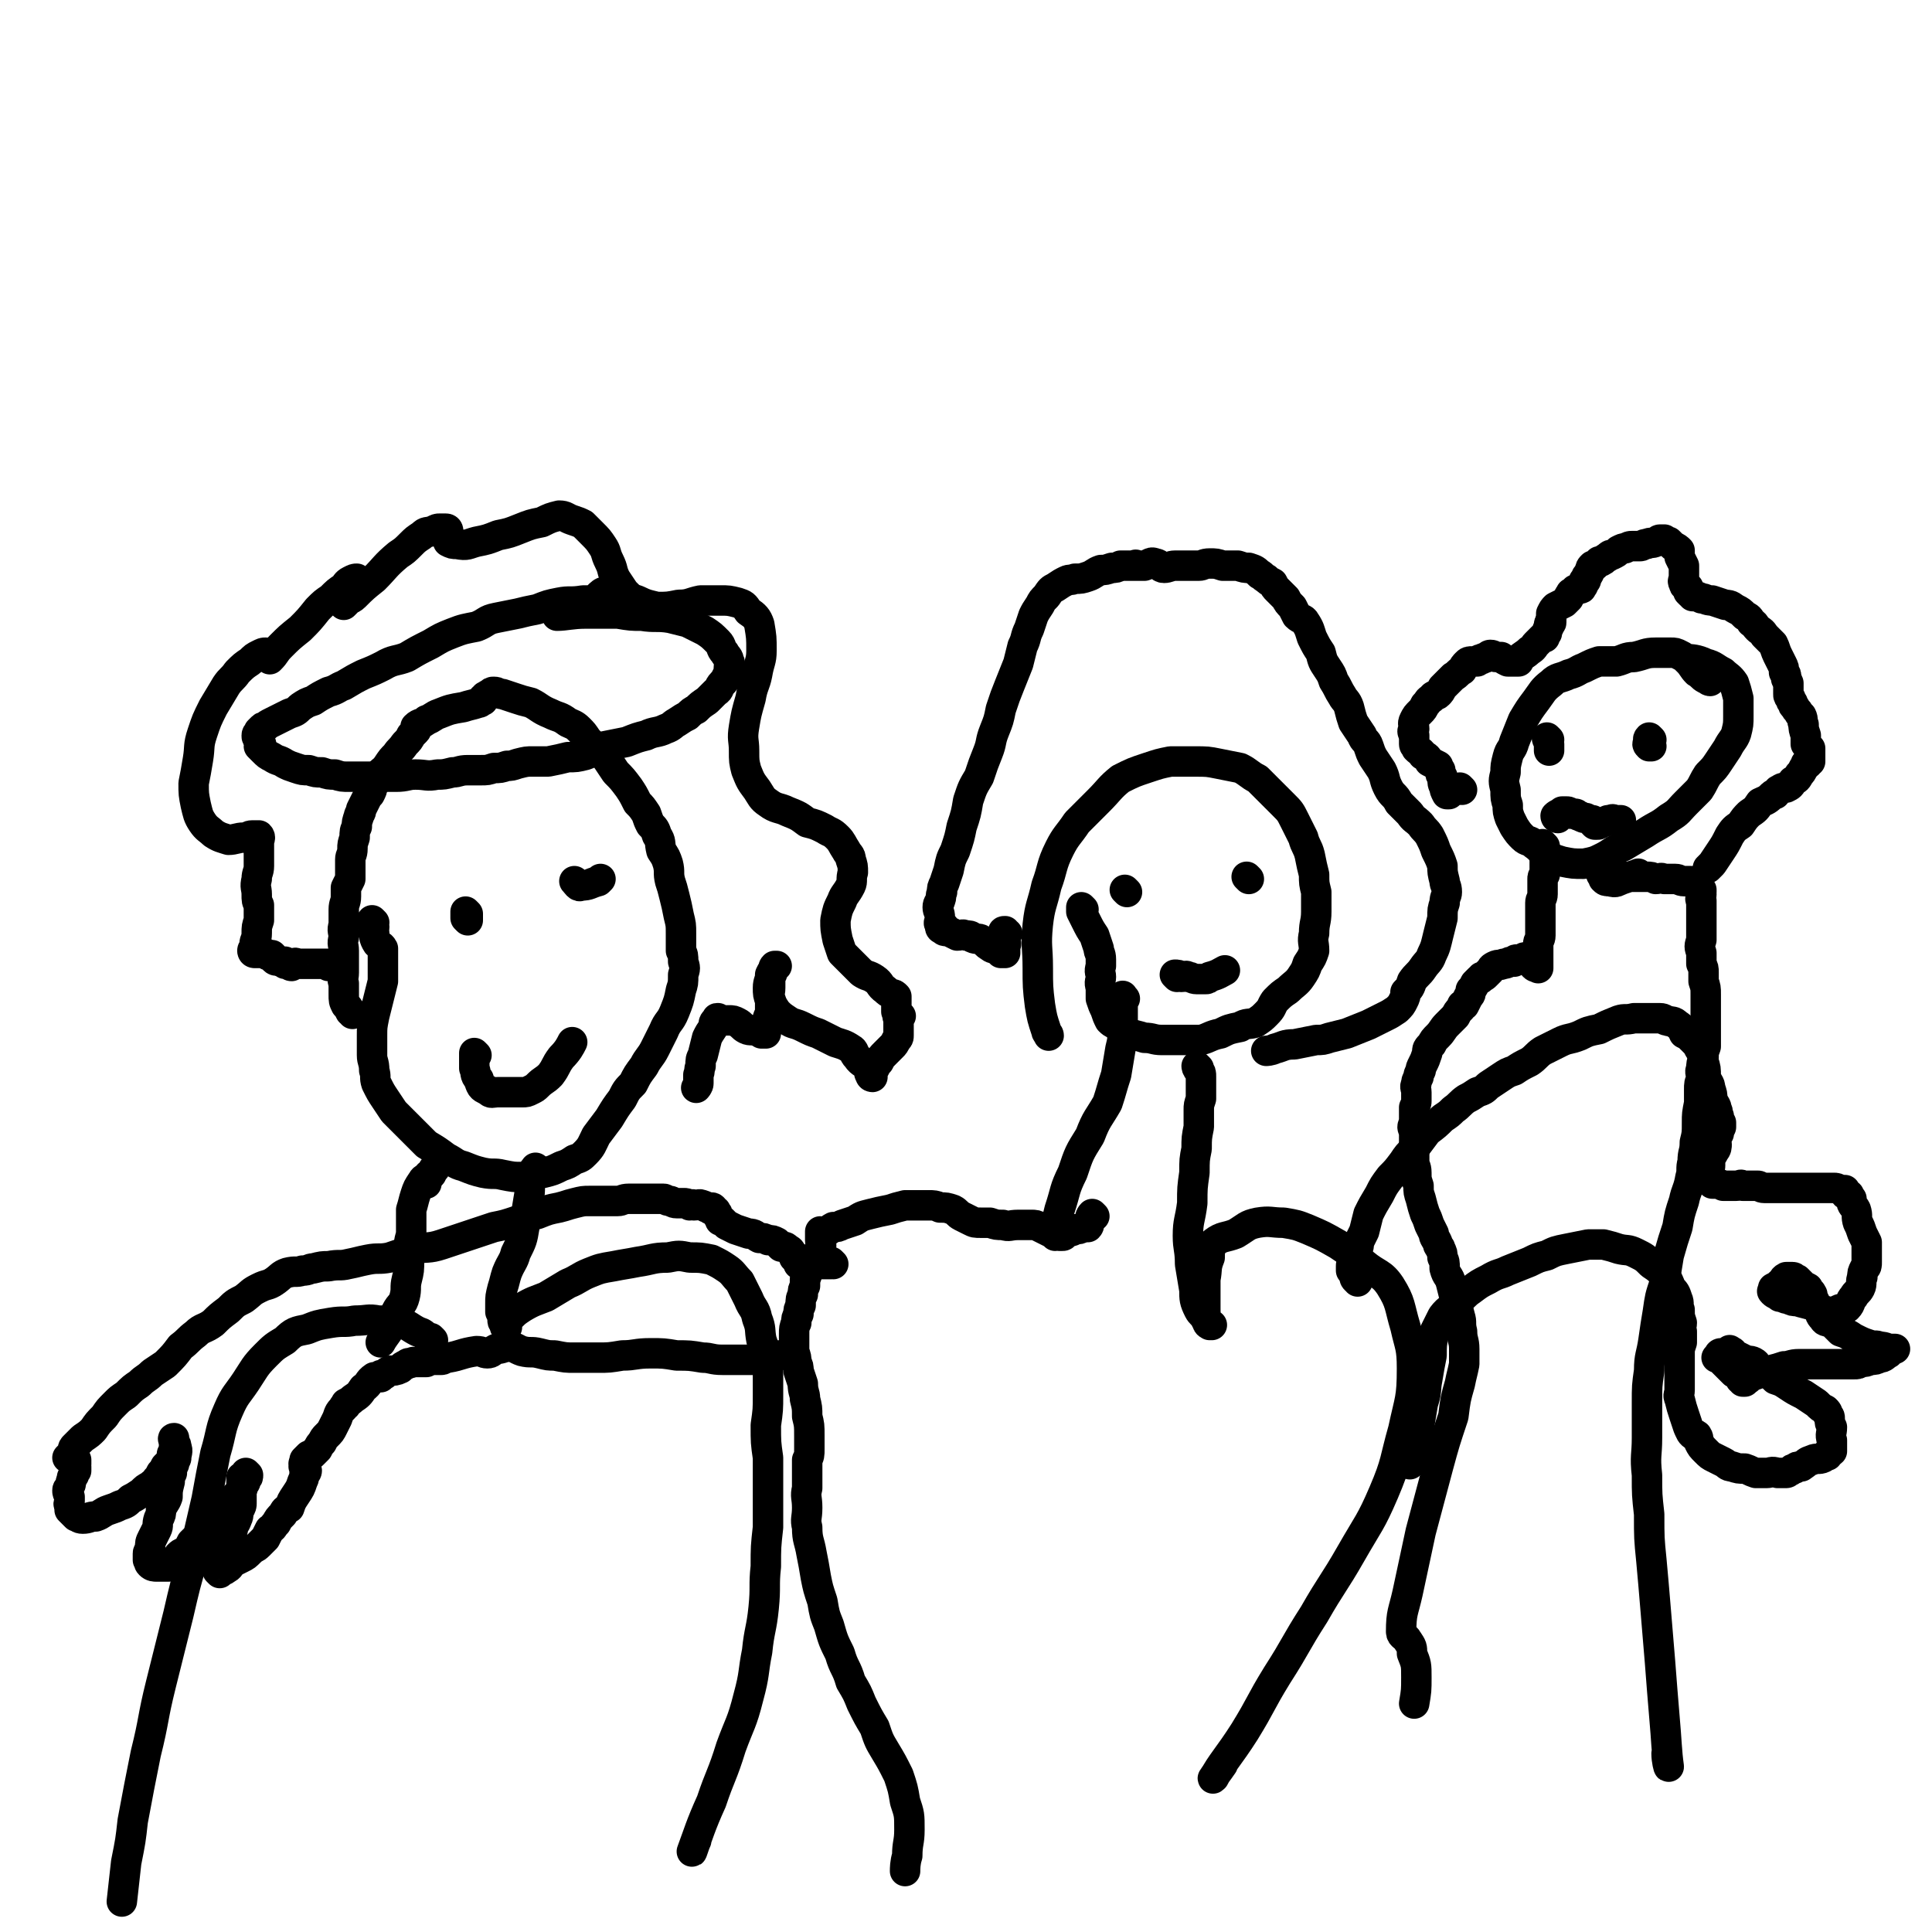 <svg viewBox='0 0 888 888' version='1.1' xmlns='http://www.w3.org/2000/svg' xmlns:xlink='http://www.w3.org/1999/xlink'><g fill='none' stroke='#000000' stroke-width='14' stroke-linecap='round' stroke-linejoin='round'><path d='M172,424c0,0 -1,-1 -1,-1 0,1 1,2 1,3 0,2 -1,2 0,3 0,2 0,2 1,4 1,2 2,1 3,3 0,3 0,4 0,7 0,4 0,4 0,8 -1,4 -1,4 -2,8 -1,4 -1,4 -2,8 -1,5 -1,5 -1,9 0,5 0,5 0,9 0,3 1,3 1,7 1,3 0,3 1,6 2,4 2,4 4,7 2,3 2,3 4,6 4,4 4,4 8,8 3,3 3,3 7,7 5,3 5,3 9,6 4,2 4,3 8,4 5,2 5,2 9,3 5,1 5,0 9,1 5,1 5,1 9,1 5,0 5,-1 10,-2 4,-1 4,-1 8,-3 3,-1 3,-1 6,-3 3,-1 3,-1 5,-3 3,-3 3,-4 5,-8 3,-4 3,-4 6,-8 3,-5 3,-5 6,-9 2,-4 2,-4 5,-7 2,-4 2,-4 5,-8 2,-4 3,-4 5,-8 2,-4 2,-4 4,-8 2,-5 3,-4 5,-9 2,-5 2,-5 3,-10 1,-3 1,-3 1,-7 1,-3 1,-3 0,-6 0,-3 0,-3 -1,-5 0,-4 0,-4 0,-8 0,-4 0,-4 -1,-8 -1,-5 -1,-5 -2,-9 -1,-4 -1,-4 -2,-7 -1,-4 0,-4 -1,-8 -1,-3 -1,-3 -3,-6 -1,-4 0,-4 -2,-7 -1,-3 -1,-3 -3,-5 -1,-2 -1,-2 -2,-5 -2,-3 -2,-3 -4,-5 -2,-4 -2,-4 -4,-7 -3,-4 -3,-4 -6,-7 -2,-3 -2,-3 -4,-6 -2,-3 -2,-3 -5,-5 -2,-2 -2,-2 -4,-4 -2,-3 -2,-3 -4,-5 -2,-2 -3,-2 -5,-3 -4,-3 -4,-2 -8,-4 -5,-2 -5,-3 -9,-5 -4,-1 -4,-1 -7,-2 -3,-1 -3,-1 -6,-2 -2,0 -2,-1 -4,-1 -1,0 -1,0 -2,1 -1,0 -1,1 -2,1 0,1 0,1 -1,1 0,1 0,1 0,1 -1,0 -1,1 -2,1 -3,1 -4,1 -7,2 -6,1 -6,1 -11,3 -3,1 -3,2 -6,3 -2,2 -3,1 -5,3 0,0 0,0 0,0 0,1 1,1 0,2 -1,1 -1,1 -2,2 -1,2 -1,2 -3,4 -2,3 -2,2 -4,5 -2,2 -2,2 -4,5 -2,3 -3,2 -4,5 -2,2 -1,2 -3,5 0,1 0,1 -1,3 -1,1 -1,1 -2,3 -1,2 -1,2 -2,4 0,2 -1,2 -1,3 -1,3 -1,3 -1,5 -1,2 -1,2 -1,5 -1,3 -1,3 -1,5 0,3 -1,3 -1,5 0,3 0,3 0,5 0,2 0,2 0,4 -1,2 -1,2 -2,4 0,2 0,2 0,4 0,3 -1,3 -1,6 0,3 0,3 0,7 -1,3 0,3 0,6 -1,3 0,3 0,6 0,2 0,2 0,5 0,3 0,3 0,5 0,3 -1,3 0,5 0,3 0,3 0,5 0,3 0,3 1,5 1,1 1,1 2,3 0,0 1,0 1,1 '/><path d='M196,544c0,-1 -1,-1 -1,-1 1,-2 2,-2 3,-3 1,-1 0,-1 1,-2 0,-1 1,-1 1,-1 -1,1 -1,2 -3,3 -1,2 -2,1 -3,3 -2,3 -2,3 -3,6 -1,3 -1,4 -2,7 0,2 0,2 0,4 0,3 0,3 0,6 0,3 -1,3 -1,7 0,3 1,3 0,6 0,5 0,5 -1,9 -1,4 0,4 -1,8 -1,4 -2,3 -4,7 -2,4 -1,4 -3,8 -2,3 -3,4 -4,6 '/><path d='M247,538c-1,-1 -1,-2 -1,-1 -1,1 -1,2 -2,4 -1,5 0,5 -1,10 -1,6 -1,6 -2,13 -1,6 -1,6 -4,12 -1,4 -2,4 -4,9 -1,3 -1,4 -2,7 -1,4 -1,4 -1,7 0,2 0,2 0,4 1,2 1,2 1,4 0,1 1,1 1,2 0,0 0,0 0,0 0,1 0,1 1,1 0,0 0,-1 0,-1 -1,-1 -1,-1 0,-1 0,-2 0,-2 2,-3 2,-2 2,-2 5,-4 5,-3 6,-3 11,-5 5,-3 5,-3 10,-6 5,-2 5,-3 10,-5 5,-2 5,-2 11,-3 5,-1 6,-1 11,-2 7,-1 7,-2 14,-2 5,-1 5,-1 10,0 5,0 5,0 10,1 4,2 4,2 7,4 3,2 3,3 6,6 2,4 2,4 4,8 2,5 3,4 4,9 2,5 1,5 2,10 2,6 2,5 3,11 0,7 0,7 0,14 0,7 0,7 -1,14 0,8 0,8 1,15 0,8 0,8 0,15 0,9 0,9 0,17 -1,9 -1,9 -1,18 -1,9 0,9 -1,19 -1,10 -2,10 -3,20 -2,10 -1,10 -4,21 -3,12 -4,12 -8,23 -4,13 -5,13 -9,25 -5,11 -6,15 -9,23 0,1 1,-3 2,-5 '/><path d='M199,616c0,0 0,0 -1,-1 -1,0 -1,0 -1,0 -3,-2 -2,-2 -5,-3 -4,-2 -4,-3 -8,-4 -5,-1 -5,-1 -10,-1 -5,-1 -5,0 -11,0 -5,1 -5,0 -11,1 -6,1 -6,1 -11,3 -5,1 -6,1 -10,5 -5,3 -5,3 -9,7 -5,5 -5,6 -9,12 -4,6 -5,6 -8,13 -4,9 -3,10 -6,20 -2,10 -2,10 -4,21 -3,13 -3,13 -6,26 -4,14 -4,14 -7,27 -4,16 -4,16 -8,32 -4,16 -3,16 -7,32 -3,15 -3,15 -6,31 -1,9 -1,9 -3,19 -1,9 -1,9 -2,18 '/><path d='M215,420c0,0 -1,-1 -1,-1 0,0 0,0 0,1 0,1 0,1 0,2 0,0 1,1 1,1 0,-1 0,-2 0,-3 '/><path d='M265,406c0,0 -1,-1 -1,-1 1,1 2,3 3,2 4,0 4,-1 8,-2 1,-1 1,-1 1,-1 '/><path d='M219,485c0,0 -1,-1 -1,-1 0,1 0,1 0,3 0,2 0,2 0,4 1,2 0,3 2,5 1,3 1,4 4,5 2,2 2,1 5,1 3,0 3,0 6,0 3,0 3,0 5,0 2,0 2,0 4,-1 2,-1 2,-1 3,-2 3,-3 3,-2 6,-5 3,-4 2,-4 5,-8 3,-3 4,-5 5,-7 '/><path d='M151,444c0,0 -1,-1 -1,-1 0,0 1,0 2,0 1,0 1,0 2,0 1,0 1,0 2,0 1,-1 1,0 1,0 0,0 0,0 -1,0 -1,0 -1,-1 -2,0 -2,0 -2,0 -4,0 -2,0 -2,0 -4,0 0,0 0,0 0,0 -1,0 -1,0 -2,0 -1,0 -1,0 -2,0 -2,0 -2,0 -5,0 -1,0 -1,-1 -2,0 -1,0 0,0 -1,1 -1,0 -1,-1 -1,-1 -1,0 -1,0 -1,0 -1,0 -1,-1 -1,-1 0,0 0,1 0,1 -1,-1 -1,-1 -2,-1 -2,-1 -2,0 -3,-1 0,-1 0,-1 -1,-2 -1,0 -1,0 -2,0 -1,-1 -1,-1 -3,-1 0,0 0,0 -1,0 0,0 0,0 -1,0 -1,0 -1,0 -1,0 -1,0 -1,-1 -1,-1 0,-1 1,-1 2,-1 0,0 -1,1 -1,2 0,0 0,-1 0,-1 0,-2 0,-2 0,-3 0,-2 1,-2 1,-5 0,-3 0,-3 1,-6 0,-3 0,-3 0,-7 -1,-2 -1,-2 -1,-5 0,-3 -1,-3 0,-7 0,-3 1,-3 1,-6 0,-3 0,-3 0,-6 0,-2 0,-2 0,-5 0,-1 1,-2 0,-3 -1,0 -1,0 -3,0 -2,0 -2,1 -4,1 -3,0 -4,1 -7,1 -3,-1 -4,-1 -7,-3 -2,-2 -3,-2 -5,-5 -2,-3 -2,-4 -3,-8 -1,-5 -1,-5 -1,-10 1,-5 1,-5 2,-11 1,-6 0,-6 2,-12 2,-6 2,-6 5,-12 3,-5 3,-5 6,-10 2,-3 3,-3 5,-6 3,-3 3,-3 6,-5 2,-2 2,-2 4,-3 2,-1 2,-1 3,-1 1,0 1,0 1,1 0,0 0,0 0,0 0,1 0,1 1,1 0,0 0,1 0,1 3,-3 2,-3 5,-6 4,-4 4,-4 9,-8 4,-4 4,-4 8,-9 3,-3 3,-3 6,-5 3,-3 3,-3 6,-5 1,-1 1,-2 3,-3 2,-1 2,-1 3,-1 0,0 0,0 0,1 0,0 0,0 -1,1 -1,2 0,2 -1,4 -1,2 -1,2 -2,4 -1,1 -1,1 -2,2 0,0 0,0 0,-1 2,-2 3,-1 5,-3 4,-4 4,-4 9,-8 5,-5 5,-6 11,-11 3,-2 3,-2 6,-5 2,-2 2,-2 5,-4 2,-2 2,-1 5,-2 2,-1 2,-1 3,-1 2,0 2,0 3,0 1,0 1,1 1,1 0,1 0,1 0,2 0,0 0,0 0,1 0,1 0,1 0,2 2,1 2,1 4,1 5,1 5,0 9,-1 5,-1 5,-1 10,-3 5,-1 5,-1 10,-3 5,-2 5,-2 10,-3 4,-2 4,-2 8,-3 3,0 3,1 6,2 3,1 3,1 5,2 2,2 2,2 4,4 3,3 3,3 5,6 2,3 1,3 3,7 2,4 1,4 3,8 2,3 2,3 4,6 3,3 3,3 6,4 4,2 5,2 9,3 5,0 5,0 10,-1 5,0 5,-1 10,-2 5,0 5,0 9,0 4,0 4,0 8,1 3,1 3,1 5,4 3,2 4,3 5,6 1,6 1,6 1,12 0,5 -1,5 -2,11 -1,5 -2,5 -3,11 -2,7 -2,7 -3,13 -1,6 0,6 0,11 0,5 0,5 1,9 2,5 2,5 5,9 2,3 2,4 5,6 4,3 5,2 9,4 5,2 5,2 9,5 4,1 4,1 8,3 3,2 3,1 6,4 2,2 2,3 4,6 1,2 2,2 2,4 1,3 1,3 1,6 -1,3 0,4 -1,6 -2,4 -3,4 -4,7 -2,4 -2,4 -3,9 0,4 0,4 1,9 1,3 1,3 2,6 2,2 2,2 4,4 3,3 3,3 5,5 3,2 3,1 6,3 3,2 2,3 5,5 1,1 1,1 3,2 1,0 1,0 2,1 0,0 0,0 0,1 0,0 0,0 0,0 0,1 0,1 0,1 0,2 0,2 0,5 1,1 0,2 1,3 0,1 0,-1 1,-1 0,0 -1,1 -1,1 0,1 0,1 0,1 0,1 0,1 0,3 0,0 0,0 0,0 0,1 0,1 0,1 0,2 0,2 0,3 0,1 0,1 -1,2 -1,2 -1,2 -2,3 -2,2 -2,2 -3,3 -2,2 -2,2 -3,4 -1,1 -1,1 -2,3 -1,1 -1,1 -1,2 -1,0 0,0 0,0 0,1 -1,1 0,1 0,1 0,1 0,1 0,0 -1,0 -1,-1 -1,-1 0,-2 -1,-3 -2,-3 -3,-2 -5,-5 -2,-2 -1,-3 -3,-4 -3,-2 -4,-2 -7,-3 -4,-2 -4,-2 -8,-4 -3,-1 -3,-1 -7,-3 -4,-2 -4,-1 -7,-3 -3,-2 -3,-2 -5,-4 -2,-3 -2,-3 -3,-6 -1,-2 0,-2 0,-5 0,-2 0,-2 0,-4 0,-2 1,-2 1,-3 1,-2 0,-2 1,-3 0,0 1,0 1,0 0,0 -1,0 -1,1 -1,1 -1,1 -2,3 0,3 -1,3 -1,6 0,3 0,3 1,6 0,3 0,3 0,5 0,2 -1,2 -1,3 -1,2 0,3 -1,5 0,1 0,1 -1,2 0,0 1,0 1,0 -1,0 -1,0 -2,0 -1,-1 -1,-1 -2,-1 -2,-1 -3,0 -5,-1 -2,-1 -2,-2 -4,-3 -2,-1 -2,-1 -4,-1 -2,0 -2,0 -3,0 -1,0 -1,0 -2,-1 0,0 0,0 0,0 -1,0 0,0 -1,1 -1,1 -1,1 -1,3 -2,3 -2,3 -3,5 -1,4 -1,4 -2,8 -1,2 -1,2 -1,5 -1,2 0,2 -1,4 0,2 0,2 0,4 0,1 -1,2 -1,2 '/><path d='M279,273c0,0 -1,-1 -1,-1 -1,0 -2,1 -3,2 0,1 0,1 0,1 -1,0 -1,1 -1,1 -1,0 -1,0 -2,0 -2,0 -2,0 -4,0 -6,1 -6,0 -11,1 -5,1 -5,1 -10,3 -5,1 -5,1 -9,2 -5,1 -5,1 -10,2 -5,1 -4,2 -9,4 -5,1 -6,1 -11,3 -5,2 -5,2 -10,5 -6,3 -6,3 -11,6 -5,2 -6,1 -11,4 -4,2 -4,2 -9,4 -4,2 -4,2 -9,5 -3,1 -3,2 -7,3 -4,2 -4,2 -7,4 -3,1 -3,1 -6,3 -2,2 -2,2 -5,3 -2,1 -2,1 -4,2 -2,1 -2,1 -4,2 -2,1 -2,1 -3,2 -1,0 -1,0 -2,1 0,0 0,0 -1,1 0,1 -1,1 -1,2 0,1 0,1 1,2 0,1 0,1 1,2 0,0 -1,0 -1,1 1,1 1,1 2,2 2,2 2,2 4,3 3,2 3,1 6,3 2,1 2,1 5,2 3,1 3,1 6,1 3,1 3,1 6,1 3,1 3,1 6,1 3,1 3,1 7,1 3,0 3,0 6,0 4,0 4,0 7,0 4,0 4,0 8,0 5,0 5,-1 9,-1 5,0 5,1 10,0 3,0 3,0 7,-1 3,0 3,-1 7,-1 3,0 3,0 6,0 3,0 3,0 6,-1 3,0 3,0 6,-1 2,0 2,0 5,-1 4,-1 4,-1 7,-1 4,0 4,0 7,0 5,-1 5,-1 9,-2 4,0 4,0 8,-1 5,-2 5,-2 9,-4 5,-1 5,-1 10,-2 5,-2 5,-2 9,-3 4,-2 5,-1 9,-3 3,-1 3,-2 5,-3 3,-2 3,-2 5,-3 2,-2 2,-2 4,-3 2,-2 2,-2 5,-4 2,-2 2,-2 4,-4 2,-1 1,-2 3,-4 1,-1 1,-1 2,-3 1,-2 1,-2 1,-4 0,-2 1,-2 0,-3 0,-2 -1,-2 -2,-4 -2,-2 -1,-3 -3,-5 -3,-3 -3,-3 -6,-5 -4,-2 -4,-2 -8,-4 -4,-1 -4,-1 -8,-2 -6,-1 -7,0 -13,-1 -5,0 -5,0 -11,-1 -7,0 -7,0 -15,0 -6,0 -9,1 -13,1 '/><path d='M498,418c0,0 -1,-1 -1,-1 0,0 0,1 0,2 1,2 1,2 2,4 2,4 2,4 4,7 1,3 1,3 2,6 0,2 1,2 1,5 0,1 0,1 0,3 -1,3 0,3 0,5 0,2 -1,2 0,5 0,3 0,3 0,5 1,3 1,3 2,5 1,3 1,3 2,5 2,2 2,1 4,3 3,2 2,2 5,3 3,1 4,1 7,2 4,0 4,1 8,1 5,0 5,0 9,0 5,0 5,0 9,0 4,-1 4,-2 9,-3 4,-2 4,-2 9,-3 3,-2 4,-1 7,-2 3,-2 3,-2 5,-4 3,-3 2,-3 4,-6 3,-3 3,-3 6,-5 3,-3 4,-3 6,-6 2,-3 2,-3 3,-6 2,-3 2,-3 3,-6 0,-4 -1,-4 0,-8 0,-5 1,-5 1,-10 0,-5 0,-5 0,-9 -1,-4 -1,-4 -1,-8 -1,-4 -1,-4 -2,-9 -1,-4 -2,-4 -3,-8 -2,-4 -2,-4 -4,-8 -2,-4 -2,-4 -5,-7 -3,-3 -3,-3 -6,-6 -3,-3 -3,-3 -6,-6 -4,-2 -4,-3 -8,-5 -5,-1 -5,-1 -10,-2 -5,-1 -5,-1 -11,-1 -5,0 -5,0 -11,0 -5,1 -5,1 -11,3 -6,2 -6,2 -12,5 -5,4 -5,5 -10,10 -5,5 -5,5 -10,10 -4,6 -5,6 -8,12 -4,8 -3,9 -6,17 -2,9 -3,9 -4,18 -1,10 0,10 0,20 0,8 0,9 1,17 1,6 1,6 3,12 0,1 1,1 1,2 '/><path d='M517,459c-1,0 -1,-2 -1,-1 -1,0 0,1 0,3 0,2 0,2 0,4 0,4 0,4 0,8 0,5 0,5 -1,9 -1,6 -1,6 -2,12 -2,6 -2,7 -4,13 -4,7 -5,7 -8,15 -5,8 -5,8 -8,17 -4,8 -3,8 -6,17 -1,4 -2,8 -2,9 '/><path d='M503,559c0,0 -1,-1 -1,-1 -1,1 -1,2 -1,3 -1,2 0,2 -1,3 -1,0 -1,0 -2,0 -2,1 -2,1 -4,1 -1,1 -2,1 -3,1 -1,1 -1,1 -2,1 0,1 0,1 -1,1 0,0 0,0 -1,0 0,0 0,-1 -1,-1 0,0 0,1 -1,1 -1,-1 -1,-1 -3,-2 -2,-1 -2,-1 -4,-2 -2,-1 -2,-1 -4,-1 -3,0 -3,0 -6,0 -4,0 -4,1 -7,0 -3,0 -3,0 -6,-1 -2,0 -2,0 -4,0 -3,0 -3,0 -5,-1 -2,-1 -2,-1 -4,-2 -2,-1 -2,-2 -4,-3 -3,-1 -3,-1 -6,-1 -2,-1 -3,-1 -5,-1 -3,0 -3,0 -6,0 -3,0 -3,0 -5,0 -4,1 -4,1 -7,2 -5,1 -5,1 -9,2 -4,1 -4,1 -7,3 -3,1 -3,1 -6,2 -2,1 -2,1 -4,1 -2,1 -2,2 -4,2 -1,1 -1,0 -2,0 0,0 0,0 0,0 0,1 0,1 0,2 0,1 0,1 0,2 0,2 1,2 0,4 0,2 -1,1 -2,3 0,2 0,2 -1,3 -1,2 -1,2 -3,4 0,2 0,2 -1,4 0,2 0,2 0,3 -1,2 -1,2 -1,4 -1,2 -1,2 -1,5 -1,2 -1,2 -1,4 -1,2 -1,2 -1,4 -1,2 -1,3 -1,5 0,2 0,2 0,4 0,2 0,2 0,4 1,3 1,3 1,5 1,2 1,2 1,4 1,3 1,3 2,6 0,4 1,4 1,7 1,4 1,4 1,8 1,4 1,4 1,9 0,3 0,3 0,6 0,3 0,3 -1,5 0,3 0,3 0,5 0,4 0,4 0,8 -1,4 0,4 0,9 0,5 -1,5 0,9 0,6 1,6 2,12 1,5 1,5 2,11 1,5 1,5 3,11 1,6 1,6 3,11 2,7 2,7 5,13 2,7 3,6 5,13 3,5 3,5 5,10 3,6 3,6 6,11 2,6 2,6 5,11 3,5 3,5 6,11 2,6 2,6 3,12 2,6 2,6 2,13 0,6 -1,6 -1,12 -1,3 -1,6 -1,7 '/><path d='M551,491c0,0 -1,-1 -1,-1 0,0 0,1 1,2 1,1 1,1 1,3 0,1 0,1 0,2 0,2 0,2 0,4 0,2 0,2 0,4 -1,3 -1,3 -1,5 0,4 0,4 0,8 -1,5 -1,5 -1,10 -1,5 -1,5 -1,11 -1,7 -1,7 -1,14 -1,8 -2,8 -2,15 0,6 1,6 1,13 1,6 1,6 2,12 0,4 0,5 2,9 1,2 2,2 3,4 1,2 1,2 2,3 1,0 1,0 1,0 0,0 -2,0 -2,-1 -1,-3 -1,-4 -1,-7 0,-6 0,-6 0,-13 1,-5 0,-5 2,-10 0,-3 0,-4 2,-7 4,-3 5,-2 10,-4 5,-3 5,-4 10,-5 6,-1 6,0 12,0 6,1 6,1 11,3 7,3 7,3 14,7 6,4 6,4 12,9 6,5 8,4 12,10 5,8 4,9 7,19 2,9 3,9 3,19 0,14 -1,14 -4,28 -4,14 -3,15 -9,29 -6,14 -7,14 -15,28 -8,14 -9,14 -17,28 -9,14 -8,14 -17,28 -8,13 -7,13 -15,26 -7,11 -11,15 -14,21 -2,2 2,-3 4,-6 '/><path d='M383,581c0,0 -1,-1 -1,-1 0,0 0,0 0,1 -2,0 -2,0 -4,0 -3,0 -3,0 -5,0 -1,0 -1,1 -3,0 0,0 0,0 -1,-1 -1,0 -1,1 -2,1 0,-1 0,-1 -1,-2 0,0 0,0 -1,-1 0,-1 0,-1 -1,-2 -1,-1 0,-1 -2,-2 -1,-1 -1,-1 -3,-1 -1,-1 -1,-1 -2,-2 -2,-1 -2,-1 -4,-1 -2,-1 -2,-1 -4,-1 -2,-1 -2,-2 -5,-2 -3,-1 -3,-1 -6,-2 -2,-1 -2,-1 -4,-2 -1,-1 -1,-1 -2,-2 0,0 0,0 -1,0 0,-1 0,-1 -1,-2 0,-1 0,-1 -1,-2 0,-1 0,0 -1,-1 0,0 0,-1 -1,-1 0,0 0,1 0,1 -1,0 -1,-1 -2,-1 -1,0 -1,-1 -2,-1 -2,-1 -2,0 -4,0 -1,-1 -1,0 -2,0 -2,-1 -1,-1 -3,-1 -1,0 -1,0 -3,0 -2,0 -2,-1 -3,-1 -2,0 -2,-1 -3,-1 -3,0 -3,0 -5,0 -3,0 -3,0 -5,0 -3,0 -3,0 -6,0 -3,0 -3,1 -5,1 -4,0 -4,0 -7,0 -3,0 -3,0 -6,0 -3,0 -3,0 -7,1 -4,1 -3,1 -7,2 -5,1 -5,1 -10,3 -4,1 -4,1 -9,3 -6,2 -6,2 -11,3 -6,2 -6,2 -12,4 -6,2 -6,2 -12,4 -6,2 -7,1 -13,2 -5,2 -5,2 -11,4 -5,1 -5,0 -10,1 -5,1 -4,1 -9,2 -4,1 -4,0 -9,1 -3,0 -3,0 -7,1 -2,0 -2,1 -5,1 -3,1 -3,0 -7,1 -3,1 -3,2 -6,4 -3,2 -3,1 -7,3 -4,2 -3,2 -7,5 -4,2 -4,2 -7,5 -4,3 -4,3 -7,6 -4,3 -5,2 -8,5 -4,3 -3,3 -7,6 -3,4 -3,4 -7,8 -3,2 -3,2 -6,4 -3,3 -3,2 -6,5 -3,2 -3,2 -6,5 -3,2 -3,2 -5,4 -3,3 -3,3 -5,6 -3,3 -3,3 -5,6 -2,2 -2,2 -5,4 -2,2 -2,2 -4,4 -1,1 0,2 -1,3 -1,1 -1,1 -1,1 -1,1 -1,1 -1,1 0,0 1,0 1,0 1,-1 1,-2 1,-1 1,0 0,1 0,1 0,1 0,1 1,1 0,1 1,0 1,0 0,1 0,1 0,2 -1,0 0,0 0,1 0,0 0,0 0,1 0,1 0,1 0,1 -1,1 -1,1 -1,2 -1,1 -1,1 -1,2 -1,2 0,2 -1,3 0,1 -1,1 -1,2 0,1 0,1 1,3 0,1 0,1 0,2 0,1 -1,1 0,2 0,1 0,1 0,2 1,1 1,1 1,1 0,0 0,0 0,0 1,1 1,1 2,2 1,0 1,1 3,1 3,0 3,-1 6,-1 3,-1 3,-2 6,-3 3,-1 3,-1 5,-2 3,-1 3,-1 5,-3 2,-1 2,-1 5,-3 2,-2 2,-2 4,-3 2,-2 2,-1 3,-3 1,-1 1,-1 2,-3 1,-1 1,-1 2,-3 1,-1 1,-1 2,-2 1,-2 1,-2 1,-3 0,-1 0,-1 1,-1 0,-1 0,-1 0,-1 0,0 0,0 0,-1 0,-1 0,-1 0,-2 0,-1 0,-1 0,-1 0,-1 -1,-2 0,-2 0,0 0,1 0,2 1,1 1,1 1,2 1,2 0,3 0,5 0,1 -1,1 -1,3 -1,2 -1,2 -1,4 -1,2 -1,2 -1,4 -1,4 -1,4 -1,7 -1,3 -2,3 -3,6 0,2 0,2 -1,4 -1,3 0,3 -1,5 -1,2 -1,2 -2,4 -1,2 -1,2 -1,5 0,1 -1,1 -1,2 0,1 0,1 0,2 0,0 0,0 0,1 1,1 0,1 1,2 1,1 2,1 3,1 2,0 2,0 5,0 1,0 2,0 3,-1 2,-2 1,-2 2,-4 2,-2 2,-1 4,-2 1,-2 1,-2 2,-4 2,-2 2,-2 4,-3 1,-2 0,-2 2,-3 1,-2 1,-1 3,-3 1,-2 1,-2 2,-3 2,-2 2,-2 5,-4 1,-1 1,-1 3,-3 1,-2 1,-2 2,-3 1,-1 1,-1 2,-1 0,0 0,0 0,-1 1,-1 0,-1 0,-2 1,-1 2,-1 2,-3 1,-1 1,-1 1,-2 0,0 -1,-1 -1,-1 0,0 0,1 0,1 -1,1 -2,1 -2,1 0,1 0,1 0,2 0,2 0,2 0,3 0,2 0,2 0,4 0,0 0,0 0,0 0,0 0,0 0,1 0,1 0,1 0,2 0,1 0,1 -1,3 -1,2 0,2 -1,4 -1,3 -2,3 -2,5 -1,2 -1,2 -2,4 -1,2 0,2 -1,4 -1,2 -1,2 -2,4 -1,1 0,1 -1,3 0,1 -1,1 -1,1 0,0 -1,0 -1,1 0,0 1,0 1,1 0,0 0,0 0,1 0,0 0,0 1,1 0,0 0,-1 0,-1 1,0 2,0 3,-1 2,-1 1,-1 3,-3 2,-1 2,-1 4,-2 2,-1 2,-1 4,-3 2,-2 2,-1 4,-3 2,-2 2,-2 3,-3 1,-2 1,-2 2,-4 2,-1 1,-1 3,-3 1,-2 1,-2 3,-4 1,-2 1,-2 3,-3 1,-3 1,-3 3,-6 2,-3 2,-3 3,-6 1,-2 1,-3 1,-5 1,0 1,0 1,0 0,0 0,1 -1,1 0,-1 0,-1 0,-2 0,0 0,0 0,-1 -1,0 0,0 0,-1 0,0 -1,0 0,-1 0,0 0,0 0,-1 1,-1 1,-1 2,-2 1,0 1,0 2,-1 1,-1 1,-1 2,-2 1,-2 1,-2 2,-3 1,-2 1,-2 2,-3 2,-2 2,-2 3,-4 1,-2 1,-2 2,-4 1,-3 1,-3 3,-5 0,-1 0,0 1,-1 0,0 0,0 0,-1 2,-1 2,-1 3,-2 3,-2 3,-2 5,-5 3,-2 2,-3 5,-5 1,0 2,0 3,0 0,0 0,-1 0,-1 0,0 0,0 1,0 1,0 1,-1 3,-2 2,0 3,0 5,-1 1,-1 1,-1 3,-2 1,-1 1,0 3,-1 1,0 1,0 3,0 1,0 1,0 3,0 2,-1 2,-1 3,-1 2,0 2,0 4,0 1,0 1,-1 3,-1 6,-1 6,-2 13,-3 3,0 3,1 5,1 2,0 2,-1 4,-2 3,0 3,-1 6,-1 3,0 3,1 6,2 4,1 4,0 8,1 4,1 4,1 7,1 5,1 5,1 9,1 5,0 5,0 11,0 5,0 5,0 11,-1 6,0 6,-1 13,-1 6,0 6,0 12,1 6,0 6,0 12,1 4,0 4,1 9,1 4,0 5,0 9,0 4,0 4,0 8,0 3,0 3,-1 5,-1 2,-1 2,-1 4,-1 '/><path d='M624,589c0,-1 -1,-1 -1,-1 -1,-1 0,-2 0,-3 -1,-1 0,-1 0,-2 0,-1 0,-1 0,-2 0,-1 0,-1 0,-1 -1,0 -1,1 -1,2 0,0 0,0 0,0 0,1 -1,0 -1,1 0,0 0,1 0,1 0,0 0,0 0,0 0,-1 0,-1 0,-2 0,-1 0,-1 1,-2 1,-2 1,-2 1,-3 1,-2 1,-2 1,-3 1,-2 0,-2 1,-4 1,-2 1,-2 2,-4 1,-4 1,-4 2,-8 2,-4 2,-4 5,-9 2,-4 2,-4 5,-8 3,-3 3,-3 6,-7 2,-3 2,-3 5,-6 3,-4 3,-4 6,-8 4,-3 4,-3 7,-6 3,-2 3,-2 5,-4 3,-2 3,-3 6,-5 2,-1 2,-1 5,-3 3,-1 3,-1 5,-3 3,-2 3,-2 6,-4 3,-2 3,-2 6,-3 3,-2 3,-2 7,-4 3,-2 3,-3 6,-5 4,-2 4,-2 8,-4 4,-2 4,-1 9,-3 4,-2 4,-2 9,-3 4,-2 4,-2 9,-4 3,-1 3,0 7,-1 3,0 3,0 7,0 2,0 2,0 5,0 2,0 2,1 3,1 3,1 3,0 5,2 2,1 2,2 3,4 2,1 2,1 4,3 2,2 2,2 3,4 2,3 2,3 2,6 1,3 1,3 1,7 1,3 2,3 2,5 1,3 1,3 1,5 1,3 2,3 2,5 1,1 0,2 1,3 0,2 0,2 1,3 0,1 0,1 0,2 -1,2 -1,2 -1,3 -1,1 -1,1 -1,2 -1,1 0,1 0,3 0,1 0,2 -1,3 -1,2 -1,2 -2,3 0,2 0,2 0,4 0,1 -1,1 -1,2 0,1 0,1 0,2 0,1 0,1 0,1 0,1 0,1 0,1 0,0 0,0 0,0 1,1 1,1 2,2 0,0 1,0 2,0 1,0 1,0 3,1 1,0 1,0 3,0 1,0 1,0 3,0 2,0 2,-1 3,0 2,0 2,0 4,0 1,0 1,0 3,0 1,0 1,1 3,1 1,0 1,0 3,0 1,0 1,0 3,0 2,0 2,0 4,0 2,0 2,0 4,0 1,0 1,0 3,0 2,0 2,0 3,0 2,0 2,0 3,0 1,0 1,0 2,0 1,0 1,0 2,0 0,0 0,0 0,0 1,0 1,0 2,0 1,0 1,0 3,0 1,0 1,0 3,1 1,0 1,0 2,0 0,0 -1,0 0,0 0,0 0,0 0,1 0,1 0,1 1,1 1,0 1,0 1,1 0,0 0,0 1,1 0,0 -1,0 0,1 0,2 1,2 2,4 1,3 0,3 1,6 1,2 1,2 2,5 1,2 1,2 2,4 0,2 0,2 0,3 0,2 0,2 0,4 0,1 0,1 0,2 0,2 0,2 -1,3 -1,2 -1,2 -1,4 -1,2 0,3 -1,5 -1,2 -2,2 -3,4 -2,2 -1,3 -3,5 -2,1 -2,0 -4,1 -1,1 -1,1 -2,1 -1,0 -1,0 -3,0 -1,-1 -2,0 -3,-1 -2,-1 -2,-1 -4,-2 -3,-1 -4,-1 -7,-2 -2,0 -2,0 -4,-1 -2,0 -2,-1 -4,-1 -1,-1 -2,-1 -3,-2 0,0 0,0 0,0 0,-1 -1,0 0,-1 0,0 0,0 0,-1 2,-1 2,-1 3,-2 2,-1 1,-2 3,-3 1,0 1,0 3,0 1,0 1,1 2,1 1,1 1,1 2,2 1,1 1,1 3,2 0,1 1,1 1,2 1,0 0,0 1,1 0,1 0,1 1,3 1,2 1,2 2,4 1,2 0,2 2,4 1,2 2,1 4,2 2,2 2,2 4,4 3,1 3,1 6,3 4,2 4,2 7,3 3,1 3,0 5,1 3,0 3,1 5,1 1,0 1,0 2,0 0,-1 0,-1 0,0 0,0 0,0 -1,0 -1,1 -1,1 -2,2 -2,1 -2,2 -4,2 -2,1 -2,1 -4,1 -3,1 -2,1 -5,1 -1,1 -1,1 -3,1 -1,0 -1,0 -2,0 -2,0 -2,0 -4,0 -1,0 -1,0 -3,0 -2,0 -2,0 -3,0 -4,0 -4,0 -7,0 -3,0 -3,0 -6,0 -4,0 -4,1 -7,1 -3,1 -3,1 -7,2 -2,0 -2,1 -4,1 -2,1 -3,1 -5,2 -1,0 0,1 -1,1 -1,1 -1,1 -1,1 -1,0 -1,0 -1,0 0,-1 0,-1 -1,-1 -1,-2 -1,-2 -3,-3 -1,-1 -1,-1 -2,-2 -1,-1 -1,-1 -2,-2 -1,-1 -1,-1 -2,-2 0,-1 0,-1 -1,-1 0,0 -1,0 -1,0 0,0 0,0 1,-1 0,0 0,-1 1,-1 0,0 0,0 1,1 1,0 1,0 2,0 1,-1 0,-1 1,-2 0,0 0,-1 0,0 2,0 1,1 3,2 2,1 2,1 4,2 2,1 2,0 4,1 2,1 1,2 3,3 1,1 1,1 3,2 2,1 2,1 4,3 3,1 3,1 6,3 3,2 3,2 7,4 3,2 3,2 6,4 2,2 2,2 4,3 1,1 1,1 1,2 1,1 1,1 1,2 0,2 0,2 1,4 0,3 -1,3 0,6 0,1 0,1 0,3 0,1 0,1 0,2 -1,1 -1,0 -2,1 0,0 0,0 0,1 -1,0 -1,0 -2,1 -2,1 -3,0 -5,1 -3,1 -2,1 -5,3 -2,0 -2,0 -3,1 -1,0 -1,0 -2,1 -1,0 -1,1 -2,1 -2,0 -2,0 -4,0 -3,-1 -3,0 -5,0 -3,0 -3,0 -5,0 -3,-1 -2,-1 -5,-2 -3,0 -3,0 -6,-1 -2,0 -2,-1 -4,-2 -2,-1 -2,-1 -4,-2 -2,-1 -2,-1 -4,-3 -2,-2 -2,-2 -3,-4 -1,-2 0,-2 -1,-3 0,-1 -1,0 -1,0 -2,-1 -2,-2 -3,-4 -1,-3 -1,-3 -2,-6 -1,-3 -1,-3 -2,-7 -1,-2 0,-2 0,-4 0,-3 0,-3 0,-5 0,-2 0,-2 0,-4 0,-2 0,-2 0,-4 0,-2 0,-2 0,-4 0,-2 0,-2 1,-5 0,-2 0,-2 0,-5 -1,-2 0,-2 0,-4 -1,-3 -1,-3 -1,-6 -1,-2 0,-3 -1,-5 -1,-3 -1,-3 -3,-5 -1,-3 -1,-3 -3,-6 -3,-3 -3,-3 -6,-5 -3,-3 -3,-3 -7,-5 -4,-2 -4,-1 -8,-2 -3,-1 -3,-1 -7,-2 -4,0 -4,0 -7,0 -5,1 -5,1 -10,2 -5,1 -5,1 -9,3 -4,1 -4,1 -8,3 -5,2 -5,2 -10,4 -4,2 -4,1 -9,4 -4,2 -4,2 -8,5 -3,2 -3,3 -6,5 -3,4 -4,3 -7,7 -2,4 -2,4 -4,8 -1,5 -1,5 -1,10 -1,5 -1,5 -2,11 -1,5 0,5 -2,11 -1,6 -1,6 -2,12 -2,8 -3,9 -4,16 '/><path d='M518,410c0,0 -1,-1 -1,-1 '/><path d='M574,404c0,0 -1,-1 -1,-1 '/><path d='M541,449c0,0 -1,-1 -1,-1 1,0 2,0 3,1 2,0 2,-1 3,0 2,0 2,1 4,1 2,0 2,0 4,0 1,0 1,0 2,-1 4,-1 5,-2 7,-3 '/><path d='M463,429c-1,0 -1,-1 -1,-1 -1,0 -1,0 -1,1 0,2 0,2 0,3 0,1 1,0 1,1 1,1 0,1 0,2 0,0 0,0 0,0 0,1 0,1 0,1 0,1 0,1 0,1 0,0 0,0 0,1 0,0 0,0 -1,0 0,0 0,0 -1,0 -1,-1 -1,-1 -2,-2 -1,0 -2,0 -3,-1 -2,-1 -2,-2 -4,-3 -1,-1 -2,0 -4,-1 -1,-1 -1,-1 -3,-1 -2,-1 -2,0 -4,0 -2,-1 -2,-1 -4,-2 -2,0 -2,0 -3,-1 -1,0 -1,-1 -1,-2 0,0 0,-1 0,-1 0,0 0,1 1,2 0,0 1,0 1,0 -1,0 -2,0 -2,-1 -1,-1 0,-1 0,-3 0,-3 -1,-3 -1,-5 0,-2 1,-2 1,-3 1,-2 0,-2 1,-4 0,-2 0,-2 1,-4 1,-3 1,-3 2,-6 1,-5 1,-5 3,-9 2,-6 2,-6 3,-11 2,-6 2,-6 3,-12 2,-6 2,-6 5,-11 2,-6 2,-6 4,-11 2,-5 1,-5 3,-10 2,-5 2,-5 3,-10 2,-6 2,-6 4,-11 2,-5 2,-5 4,-10 1,-4 1,-4 2,-8 2,-4 1,-4 3,-8 1,-3 1,-3 2,-6 1,-2 1,-2 3,-5 1,-2 1,-2 3,-4 2,-3 2,-3 4,-4 3,-2 3,-2 5,-3 2,-1 2,0 4,-1 3,0 3,0 6,-1 3,-1 3,-2 6,-3 2,0 2,0 5,-1 2,0 2,0 4,-1 2,0 2,0 5,0 1,0 1,0 2,0 0,-1 0,0 0,0 1,0 1,0 2,0 1,0 1,0 2,0 3,-1 3,-2 5,-1 2,0 2,2 4,2 2,0 3,-1 5,-1 3,0 3,0 6,0 2,0 2,0 5,0 2,0 2,-1 5,-1 3,0 3,0 6,1 4,0 4,0 7,0 3,1 3,1 5,1 3,1 3,1 5,3 1,0 1,1 3,2 1,1 1,1 3,2 1,2 1,2 2,3 2,2 2,2 4,4 1,2 1,2 3,4 1,2 1,2 2,4 2,2 3,1 4,3 2,3 2,4 3,7 2,4 2,4 4,7 1,4 1,4 3,7 2,3 2,3 3,6 2,3 2,4 4,7 1,2 2,2 3,5 1,4 1,4 2,7 2,3 2,3 4,6 1,3 2,2 3,5 1,3 1,3 2,5 2,3 2,3 4,6 2,4 1,4 3,8 2,4 3,3 5,7 2,2 2,2 5,5 2,3 2,2 5,5 2,3 2,2 4,5 2,4 2,4 3,7 2,4 2,4 3,7 0,3 0,3 1,7 0,2 1,2 1,5 0,2 -1,2 -1,5 -1,3 -1,3 -1,7 -1,4 -1,4 -2,8 -1,4 -1,5 -3,9 -1,3 -2,3 -4,6 -2,3 -3,3 -5,6 -1,3 -1,3 -3,5 0,2 0,2 -1,4 -1,2 -1,2 -3,4 -3,2 -3,2 -5,3 -4,2 -4,2 -8,4 -5,2 -5,2 -10,4 -4,1 -4,1 -8,2 -3,1 -3,1 -6,1 -5,1 -5,1 -10,2 -5,0 -5,1 -9,2 -2,1 -4,1 -4,1 '/><path d='M786,313c0,0 -1,0 -1,-1 -1,0 -1,0 -1,0 -2,-1 -2,-2 -4,-3 -2,-2 -2,-3 -4,-5 -2,-2 -2,-2 -4,-3 -2,-1 -2,-1 -4,-1 -3,0 -4,0 -7,0 -5,0 -5,1 -10,2 -4,0 -4,1 -8,2 -4,0 -4,0 -8,0 -3,1 -3,1 -7,3 -3,1 -3,2 -7,3 -4,2 -5,1 -8,4 -4,3 -4,4 -7,8 -3,4 -3,4 -6,9 -2,5 -2,5 -4,10 -1,4 -2,3 -3,7 -1,4 -1,4 -1,7 -1,4 -1,4 0,8 0,4 0,4 1,7 0,3 0,3 1,6 1,2 1,2 2,4 2,3 2,3 4,5 2,2 3,1 5,3 3,2 3,3 6,5 3,2 4,2 7,3 5,1 5,1 10,1 5,-1 5,-1 9,-3 4,-2 4,-3 9,-5 5,-3 5,-3 10,-6 6,-4 6,-3 11,-7 5,-3 4,-3 8,-7 3,-3 3,-3 6,-6 2,-3 2,-4 4,-7 3,-3 3,-3 5,-6 2,-3 2,-3 4,-6 2,-4 3,-4 4,-7 1,-4 1,-4 1,-8 0,-4 0,-4 0,-8 -1,-4 -1,-4 -2,-7 -2,-3 -3,-3 -5,-5 -4,-2 -4,-3 -8,-4 -4,-2 -7,-2 -8,-2 '/><path d='M712,340c0,0 -1,-1 -1,-1 0,1 1,2 1,3 0,2 0,2 0,3 0,0 0,0 0,0 0,0 0,0 0,0 '/><path d='M759,340c0,0 -1,-1 -1,-1 -1,1 0,1 0,2 -1,1 -1,1 0,2 0,0 0,0 1,0 '/><path d='M710,389c0,0 -1,-1 -1,-1 0,0 0,1 1,1 0,2 0,2 0,4 0,2 0,2 0,5 0,2 0,2 0,4 -1,1 -1,1 -1,2 0,1 0,1 0,2 0,1 0,1 0,2 0,2 0,2 0,3 0,2 -1,2 -1,4 0,2 0,2 0,4 0,2 0,2 0,5 0,1 0,1 0,3 0,2 0,2 0,3 0,2 -1,2 -1,4 0,1 0,1 0,3 0,2 0,2 0,3 0,1 0,1 0,2 0,1 0,1 0,1 0,1 0,1 0,2 0,0 0,0 0,0 0,0 0,0 0,0 -1,-1 -1,0 -2,-1 0,0 0,-1 -1,-2 0,0 0,-1 -1,-1 0,-1 0,-1 -1,-1 -1,0 -1,0 -1,0 -1,0 -1,1 -2,1 -1,0 -1,0 -2,0 -1,0 -1,1 -1,1 0,0 -1,0 -1,0 -2,0 -2,1 -4,1 -2,1 -2,0 -4,1 -2,1 -1,1 -2,2 -1,1 -1,1 -2,2 -1,1 -1,1 -2,1 -1,1 0,1 -1,1 -1,1 -1,1 -1,1 -1,1 -1,1 -1,1 -1,2 -1,2 -2,3 0,2 0,2 -1,3 -1,2 -1,2 -2,4 0,0 0,0 -1,0 0,1 0,1 -1,2 -1,1 -1,1 -2,3 -2,2 -2,2 -4,4 -2,2 -2,3 -4,5 -2,2 -2,2 -3,4 -2,2 -2,2 -2,4 -1,3 -1,3 -2,5 -1,2 -1,2 -1,3 -1,2 -1,2 -1,3 -1,2 -1,2 -1,3 -1,2 0,2 0,4 0,2 0,2 0,4 0,1 0,1 -1,3 0,2 0,2 0,4 0,2 0,2 0,3 -1,2 -1,2 0,4 0,2 0,2 0,4 0,1 0,1 0,2 0,2 0,2 0,4 0,2 0,2 0,4 0,2 1,2 1,5 0,3 0,3 1,6 0,3 0,3 1,6 1,4 1,4 2,7 1,2 1,2 2,5 1,2 1,2 2,4 0,2 1,2 2,5 0,1 1,1 1,2 1,2 1,2 1,4 1,2 1,2 1,5 1,4 2,3 3,7 1,4 1,4 2,8 1,3 1,3 2,7 1,3 0,3 1,7 0,4 1,4 1,8 0,3 0,3 0,7 -1,5 -1,4 -2,9 -2,7 -2,7 -3,15 -4,12 -4,12 -7,23 -4,15 -4,15 -8,30 -3,14 -3,14 -6,28 -2,9 -3,9 -3,18 0,2 2,2 3,4 2,3 2,3 2,6 2,5 2,5 2,11 0,6 0,6 -1,12 '/><path d='M754,403c0,-1 0,-1 -1,-1 0,-1 0,0 -1,0 -3,1 -3,1 -6,2 -3,1 -3,2 -6,1 -2,0 -2,0 -3,-1 0,-1 -1,-2 -1,-2 0,0 1,1 1,2 1,0 1,0 2,0 2,0 2,0 5,0 2,-1 2,-1 4,-1 2,0 2,0 4,0 2,0 2,0 5,0 2,0 2,0 4,1 2,0 2,-1 4,0 1,0 1,0 2,0 2,0 2,0 3,0 2,0 2,1 4,1 2,0 2,0 3,0 2,0 2,0 3,1 1,1 0,2 1,3 0,0 1,0 1,0 0,0 0,0 0,1 -1,0 0,0 0,1 0,2 -1,2 0,3 0,2 0,2 0,5 0,3 0,3 0,7 0,3 0,3 0,6 -1,3 -1,3 0,6 0,3 0,3 0,5 1,2 1,2 1,4 0,2 0,2 0,4 1,3 1,3 1,6 0,3 0,3 0,6 0,4 0,4 0,7 0,2 0,2 0,5 0,3 0,3 0,6 -1,3 -1,2 -1,5 -1,3 -1,3 -1,5 -1,2 0,2 0,5 -1,2 -1,2 -1,5 0,3 0,3 0,6 -1,5 -1,5 -1,9 0,5 0,5 -1,9 0,5 -1,4 -1,9 -1,3 0,4 -1,7 -1,6 -2,6 -3,11 -2,6 -2,6 -3,12 -2,6 -2,6 -4,13 -1,6 -1,6 -2,13 -2,6 -2,6 -3,13 -1,6 -1,6 -2,13 -1,7 -2,7 -2,14 -1,7 -1,7 -1,15 0,8 0,8 0,16 0,8 -1,8 0,17 0,9 0,9 1,18 0,11 0,11 1,21 1,11 1,11 2,23 1,12 1,12 2,24 1,13 1,13 2,25 1,11 1,16 2,23 0,1 -1,-3 -1,-6 '/><path d='M716,376c0,0 -1,0 -1,-1 1,-1 2,-1 3,-2 1,0 1,0 2,0 1,0 1,0 2,1 1,0 1,0 2,0 1,0 1,1 2,1 2,1 2,1 3,1 2,1 2,1 3,1 0,1 0,1 1,2 1,0 1,0 1,0 1,0 1,0 2,-1 1,0 1,0 3,-1 2,0 2,-1 3,0 2,0 2,0 3,0 '/><path d='M672,363c0,0 -1,-1 -1,-1 -1,0 0,1 0,1 -1,0 -2,0 -3,0 0,0 0,1 -1,1 -1,1 -1,1 -1,1 -1,0 -1,0 -1,0 -1,-2 -1,-2 -1,-3 -1,-2 -1,-2 -1,-5 -1,-1 -1,-1 -1,-3 -1,-1 -1,-1 -1,-2 -2,-1 -2,-1 -4,-2 -1,-2 -1,-2 -3,-3 -1,-2 -1,-1 -3,-3 0,-1 -1,-1 -1,-2 0,-2 0,-2 0,-4 -1,-2 -1,-2 0,-3 0,-2 -1,-2 0,-4 1,-2 1,-2 3,-4 1,-1 1,-1 2,-3 2,-2 1,-2 3,-3 1,-2 2,-1 3,-2 1,-1 1,-1 2,-3 1,-1 1,-1 2,-2 2,-2 2,-2 3,-3 2,-1 2,-2 4,-3 1,-2 1,-2 2,-3 1,-1 1,-1 3,-1 1,0 1,0 2,0 1,-1 1,-1 2,-1 1,-1 1,0 2,-1 1,0 1,-1 2,-1 2,0 1,1 3,1 1,0 1,0 2,0 1,1 1,1 3,2 1,0 1,0 3,0 0,0 0,0 0,0 1,0 1,0 2,0 0,0 0,-1 0,-1 2,-2 3,-2 5,-4 2,-1 2,-2 3,-3 1,-1 1,-1 3,-3 0,0 0,0 0,0 0,0 0,0 1,0 0,-1 0,-1 1,-2 0,-1 0,-1 1,-3 0,0 0,0 0,-1 0,-1 1,0 1,-1 0,0 -1,-1 0,-1 0,-2 0,-2 0,-3 1,-2 1,-2 2,-3 2,-1 2,-1 4,-2 1,-1 1,-1 2,-2 0,-1 0,-1 1,-2 0,-1 0,0 1,-1 1,0 1,-1 1,-1 1,0 1,0 1,0 1,-1 2,0 2,-1 1,-1 1,-2 1,-3 1,0 1,0 1,-1 0,0 0,0 0,0 0,-2 1,-1 1,-2 1,-1 0,-1 1,-2 0,-1 0,-1 1,-2 0,0 0,0 0,0 1,0 1,0 1,0 1,-1 1,-1 2,-2 0,0 0,0 1,0 2,-1 1,-1 3,-2 1,-1 1,-1 2,-1 2,-1 2,-1 3,-2 2,-1 2,-1 3,-1 2,-1 2,-1 3,-1 1,0 1,0 2,0 1,0 1,0 1,0 1,0 1,0 1,0 1,0 1,-1 3,-1 2,-1 2,0 4,-1 1,0 1,-1 2,-1 1,0 1,0 2,0 1,1 1,1 2,1 1,1 1,1 2,2 2,1 2,1 3,2 0,2 0,2 0,3 1,2 1,2 2,4 0,1 0,1 0,2 0,0 0,0 0,1 0,0 0,0 0,1 0,0 0,0 0,1 0,2 -1,2 0,3 0,2 1,1 2,2 0,1 0,1 0,2 0,0 0,0 1,1 0,0 0,0 0,0 1,0 1,0 1,1 1,0 1,0 1,0 1,0 1,0 3,1 2,0 2,1 5,1 3,1 3,1 6,2 3,0 3,1 5,2 2,1 2,1 4,3 2,1 2,1 3,3 2,1 1,1 3,3 1,1 2,1 3,3 2,2 2,2 4,4 1,2 1,3 2,5 1,2 1,2 2,4 1,2 1,2 1,4 1,1 1,1 1,3 1,1 0,1 1,2 0,1 0,1 0,2 0,2 0,2 0,3 0,1 0,1 1,2 0,1 0,1 1,2 0,1 0,1 1,2 1,2 1,1 2,3 0,0 0,0 0,0 1,1 1,1 1,1 1,2 0,2 1,4 0,2 0,2 1,5 0,1 0,1 0,2 0,1 0,1 0,2 1,1 1,1 2,2 0,1 0,1 0,1 0,1 0,1 0,2 0,1 0,2 0,3 0,0 -1,0 -1,1 -1,0 -1,0 -1,0 0,1 0,1 -1,2 -1,2 -1,2 -2,3 -1,2 -1,2 -3,3 -1,2 -1,2 -3,3 -1,0 -2,0 -3,1 -1,0 -1,1 -2,2 -1,0 -1,0 -2,1 -2,2 -3,2 -5,3 -2,3 -2,3 -5,5 -2,2 -2,2 -4,5 -3,2 -3,2 -5,5 -2,4 -2,4 -4,7 -2,3 -2,3 -4,6 -1,1 -2,2 -2,2 '/></g>
</svg>